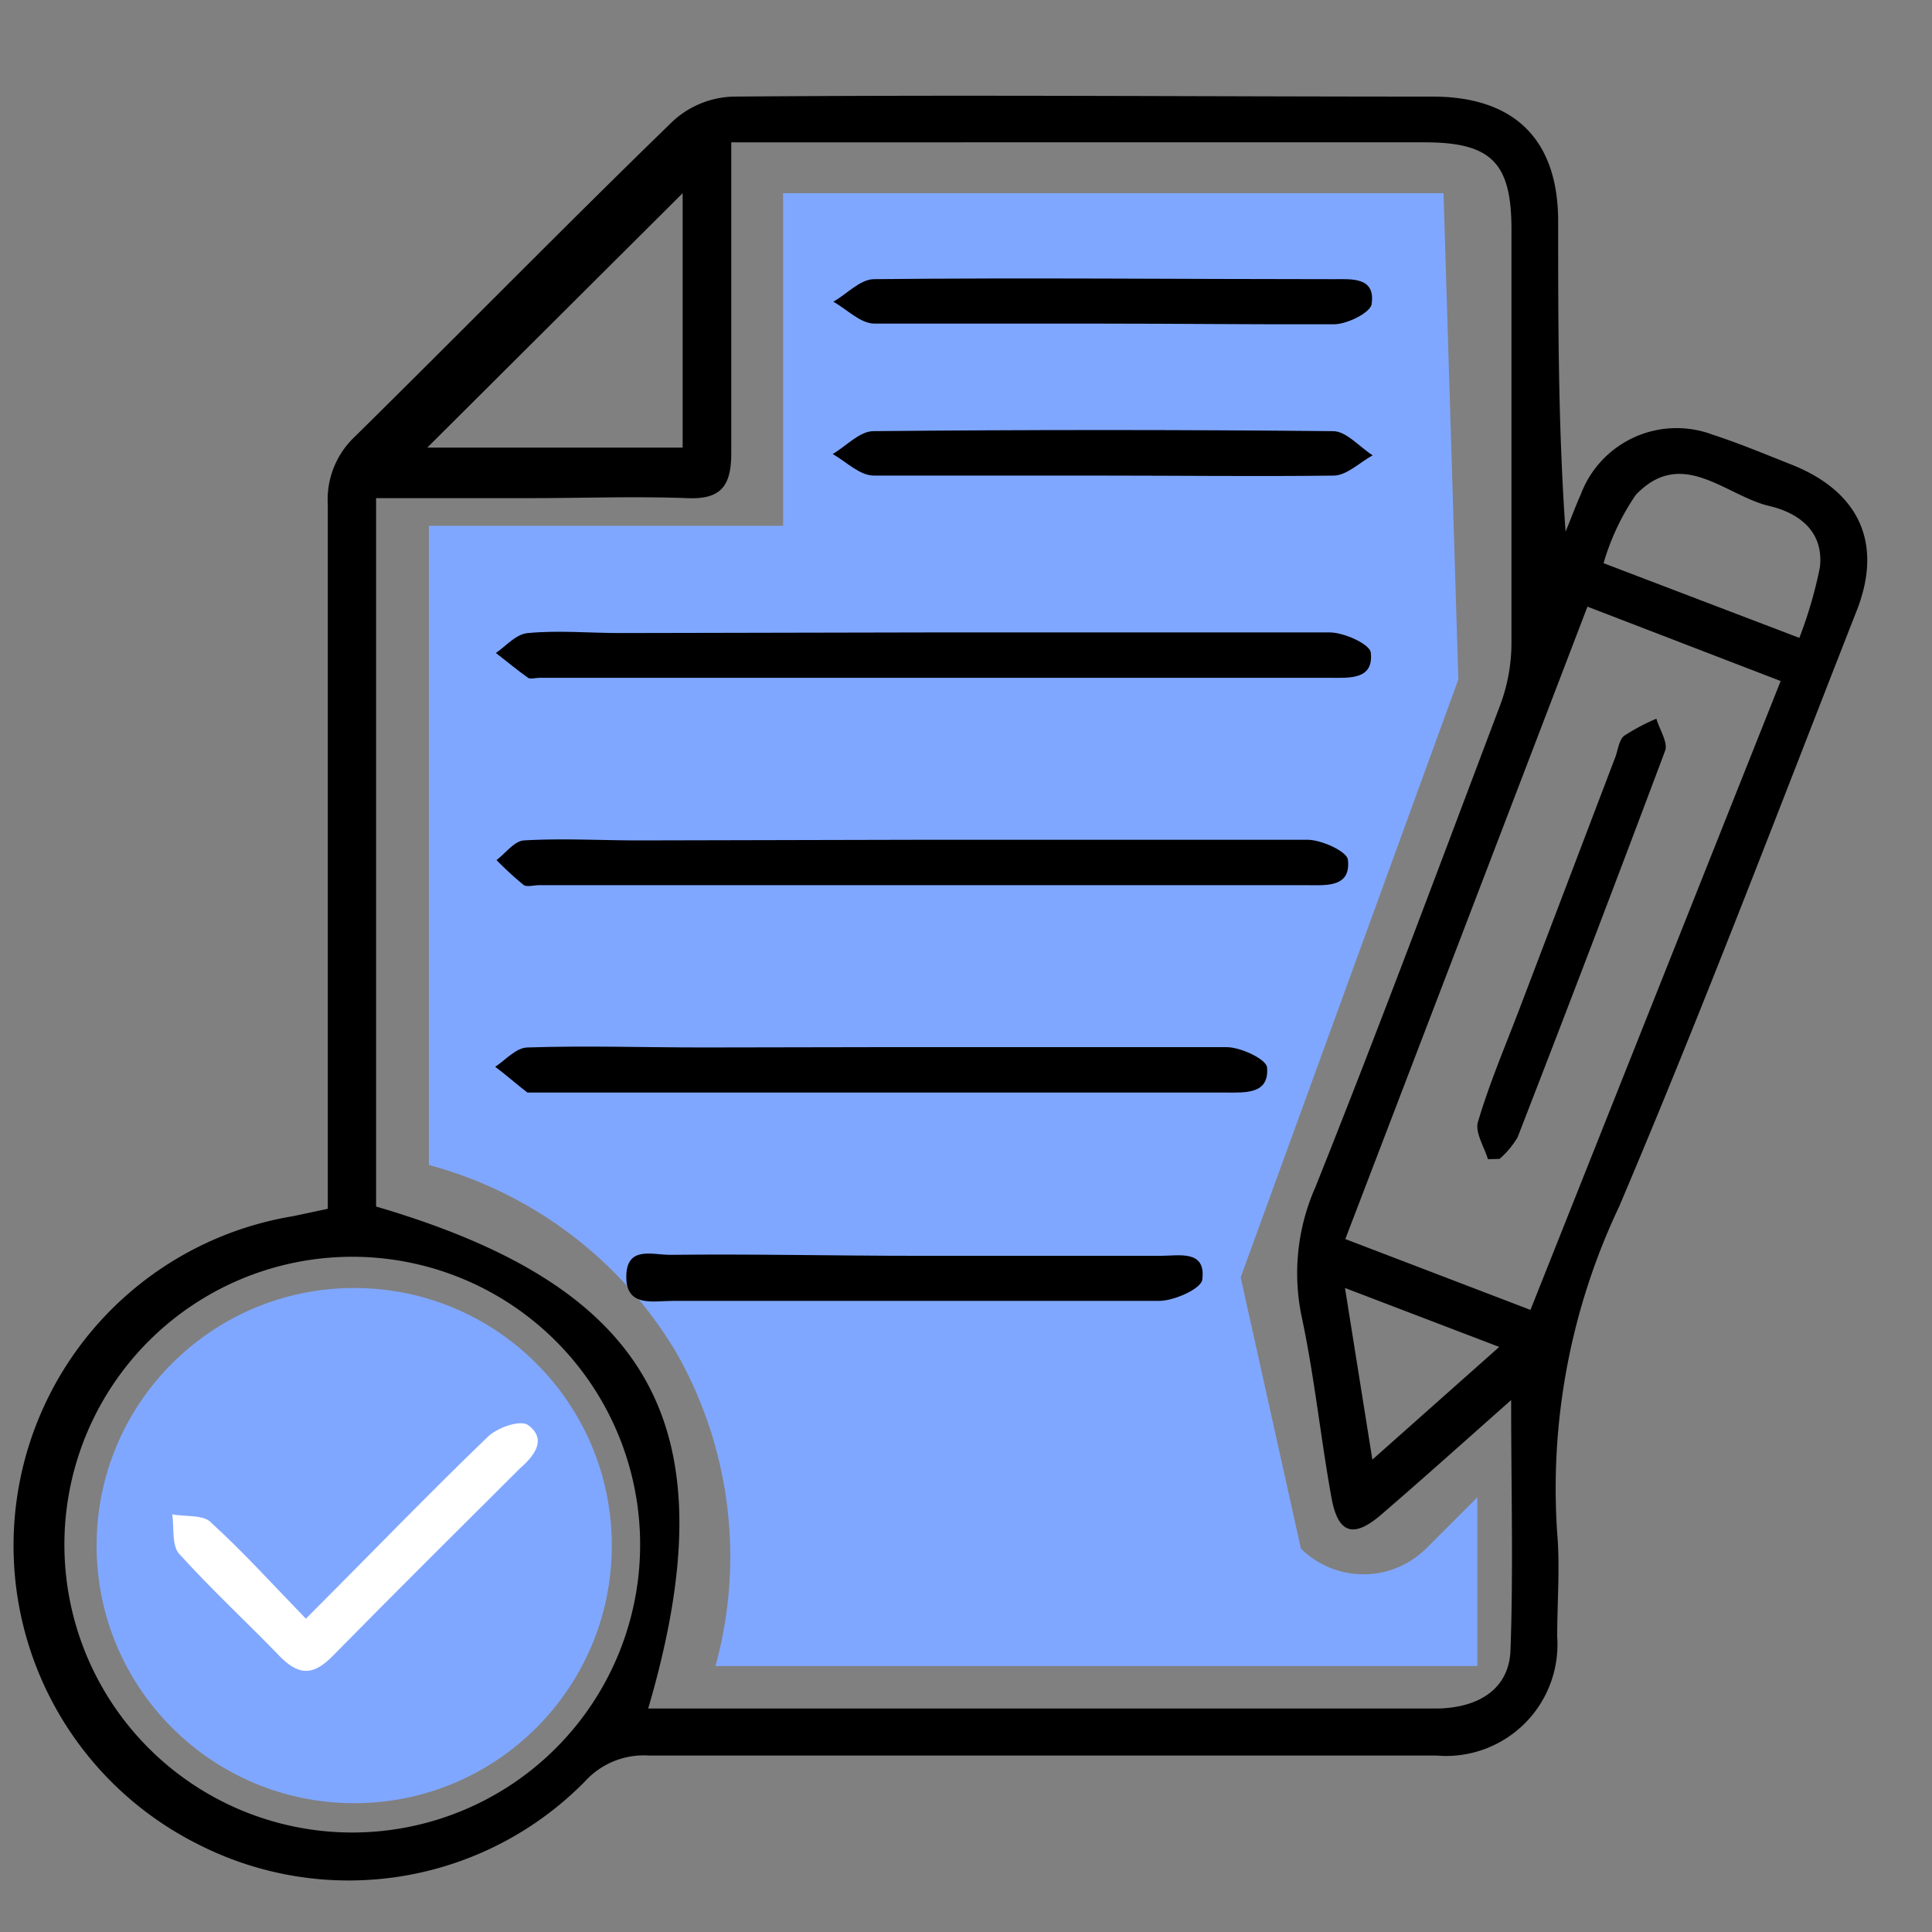 <svg id="Layer_1" data-name="Layer 1" xmlns="http://www.w3.org/2000/svg" width="60" height="60" viewBox="0 0 60 60"><rect x="0" y="0" width="60" height="60" fill="#808080" stroke="none"/><defs><style>.cls-1{fill:#80a7ff;}.cls-2{fill:#fff;}</style></defs><circle class="cls-1" cx="11" cy="48" r="8"/><path class="cls-1" d="M24.32,6V16.33h-11V36.18A12.8,12.8,0,0,1,21,42a12.81,12.81,0,0,1,1.22,9.74H45.88V46.5l-1.59,1.59a2.76,2.76,0,0,1-3.89,0h0l-1.87-8.42L45.29,21.1,44.83,6Z"/><path d="M10.18,37.54V36.18c0-6.84,0-13.68,0-20.51A2.68,2.68,0,0,1,11,13.58c3.31-3.26,6.56-6.58,9.9-9.82A2.89,2.89,0,0,1,22.78,3C30,2.94,37.25,3,44.49,3,47,3,48.38,4.3,48.39,6.85c0,3.2,0,6.4.23,9.66.16-.38.3-.77.47-1.15a3.18,3.18,0,0,1,4.1-1.86c.83.27,1.64.61,2.45.93,2.11.84,2.86,2.46,2,4.59-2.42,6.17-4.77,12.37-7.36,18.46a20.42,20.42,0,0,0-1.92,10.13c.09,1.06,0,2.15,0,3.22a3.46,3.46,0,0,1-3.75,3.69q-12.22,0-24.45,0a2.47,2.47,0,0,0-2,.81,10.29,10.29,0,0,1-12,1.95A10.37,10.37,0,0,1,9.1,37.77Zm36.75,5.94c-1.5,1.33-2.77,2.47-4.06,3.58-.85.72-1.32.56-1.52-.55-.34-1.87-.53-3.78-.93-5.64a6.6,6.6,0,0,1,.43-4c2-5,3.86-10,5.75-15A5.56,5.56,0,0,0,46.94,20c0-4.29,0-8.59,0-12.88,0-2.07-.63-2.7-2.7-2.7H22.71V5.84c0,2.74,0,5.48,0,8.23,0,1-.3,1.45-1.37,1.4-1.63-.06-3.26,0-4.89,0H11.68v22c8.63,2.53,11,6.89,8.45,15.59h8.69c5.25,0,10.5,0,15.74,0,1.41,0,2.32-.65,2.35-1.83C47,48.76,46.93,46.26,46.93,43.48ZM10.87,56.91A8.94,8.94,0,1,0,2,48,8.94,8.94,0,0,0,10.87,56.91ZM49.3,18.84,41.78,38.48l5.75,2.2L55.3,21.15ZM21.2,6l-7.93,7.9H21.2ZM55.88,19.81a13.34,13.34,0,0,0,.64-2.2c.12-1.1-.64-1.68-1.59-1.9-1.36-.33-2.7-1.84-4.13-.34a7.44,7.44,0,0,0-1,2.12ZM41.77,40l.85,5.33,3.94-3.5Z"/><path d="M29.13,19.64c4.06,0,8.11,0,12.16,0,.45,0,1.24.36,1.28.62.1.86-.67.79-1.26.79q-12.29,0-24.56,0c-.12,0-.27.05-.35,0-.34-.24-.66-.51-1-.77.32-.22.62-.59,1-.62.95-.09,1.91,0,2.86,0Z"/><path d="M28.67,26.08c4,0,7.95,0,11.93,0,.44,0,1.23.36,1.26.62.1.87-.68.79-1.27.79H16.74c-.16,0-.36.06-.47,0a10.33,10.33,0,0,1-.85-.78c.28-.21.55-.59.85-.61,1.19-.07,2.38,0,3.58,0Z"/><path d="M27.48,32.52c3.54,0,7.07,0,10.61,0,.45,0,1.24.38,1.26.63.07.84-.68.78-1.28.78H16.73c-.12,0-.27,0-.35,0-.33-.25-.64-.53-1-.8.32-.21.64-.59,1-.6,1.82-.06,3.65,0,5.48,0Z"/><path d="M28.44,39c2.54,0,5.08,0,7.62,0,.55,0,1.39-.19,1.28.72,0,.29-.87.68-1.34.68-5,0-10.08,0-15.11,0-.6,0-1.45.21-1.44-.76s.83-.66,1.38-.67C23.37,38.94,25.9,39,28.44,39Z"/><path d="M34.16,10.05c-2.35,0-4.69,0-7,0-.44,0-.85-.44-1.28-.68.42-.24.83-.69,1.25-.7,4.77-.05,9.54,0,14.3,0,.54,0,1.28-.07,1.17.75,0,.27-.74.64-1.15.65C39,10.08,36.58,10.05,34.16,10.05Z"/><path d="M34.28,14.77c-2.38,0-4.76,0-7.14,0-.44,0-.86-.43-1.28-.67.41-.24.83-.7,1.25-.71q7.14-.07,14.29,0c.41,0,.82.49,1.23.75-.4.22-.8.62-1.2.63C39.05,14.8,36.66,14.77,34.28,14.77Z"/><path class="cls-2" d="M9.5,50.27c2-2,3.78-3.85,5.64-5.64.29-.29,1-.54,1.25-.38.64.46.16,1-.25,1.36-1.94,1.93-3.88,3.86-5.8,5.81-.56.57-1,.66-1.61.06-1.05-1.09-2.16-2.11-3.17-3.23-.23-.26-.15-.81-.21-1.22.41.08,1,0,1.22.27C7.56,48.2,8.46,49.2,9.5,50.27Z"/><path d="M46.21,36c-.12-.39-.41-.84-.31-1.16.35-1.18.83-2.31,1.27-3.46l3-7.88c.08-.22.11-.52.27-.65a6.54,6.54,0,0,1,1-.53c.1.34.37.75.27,1q-2.25,6-4.58,12a2.7,2.7,0,0,1-.56.67Z"/></svg>
